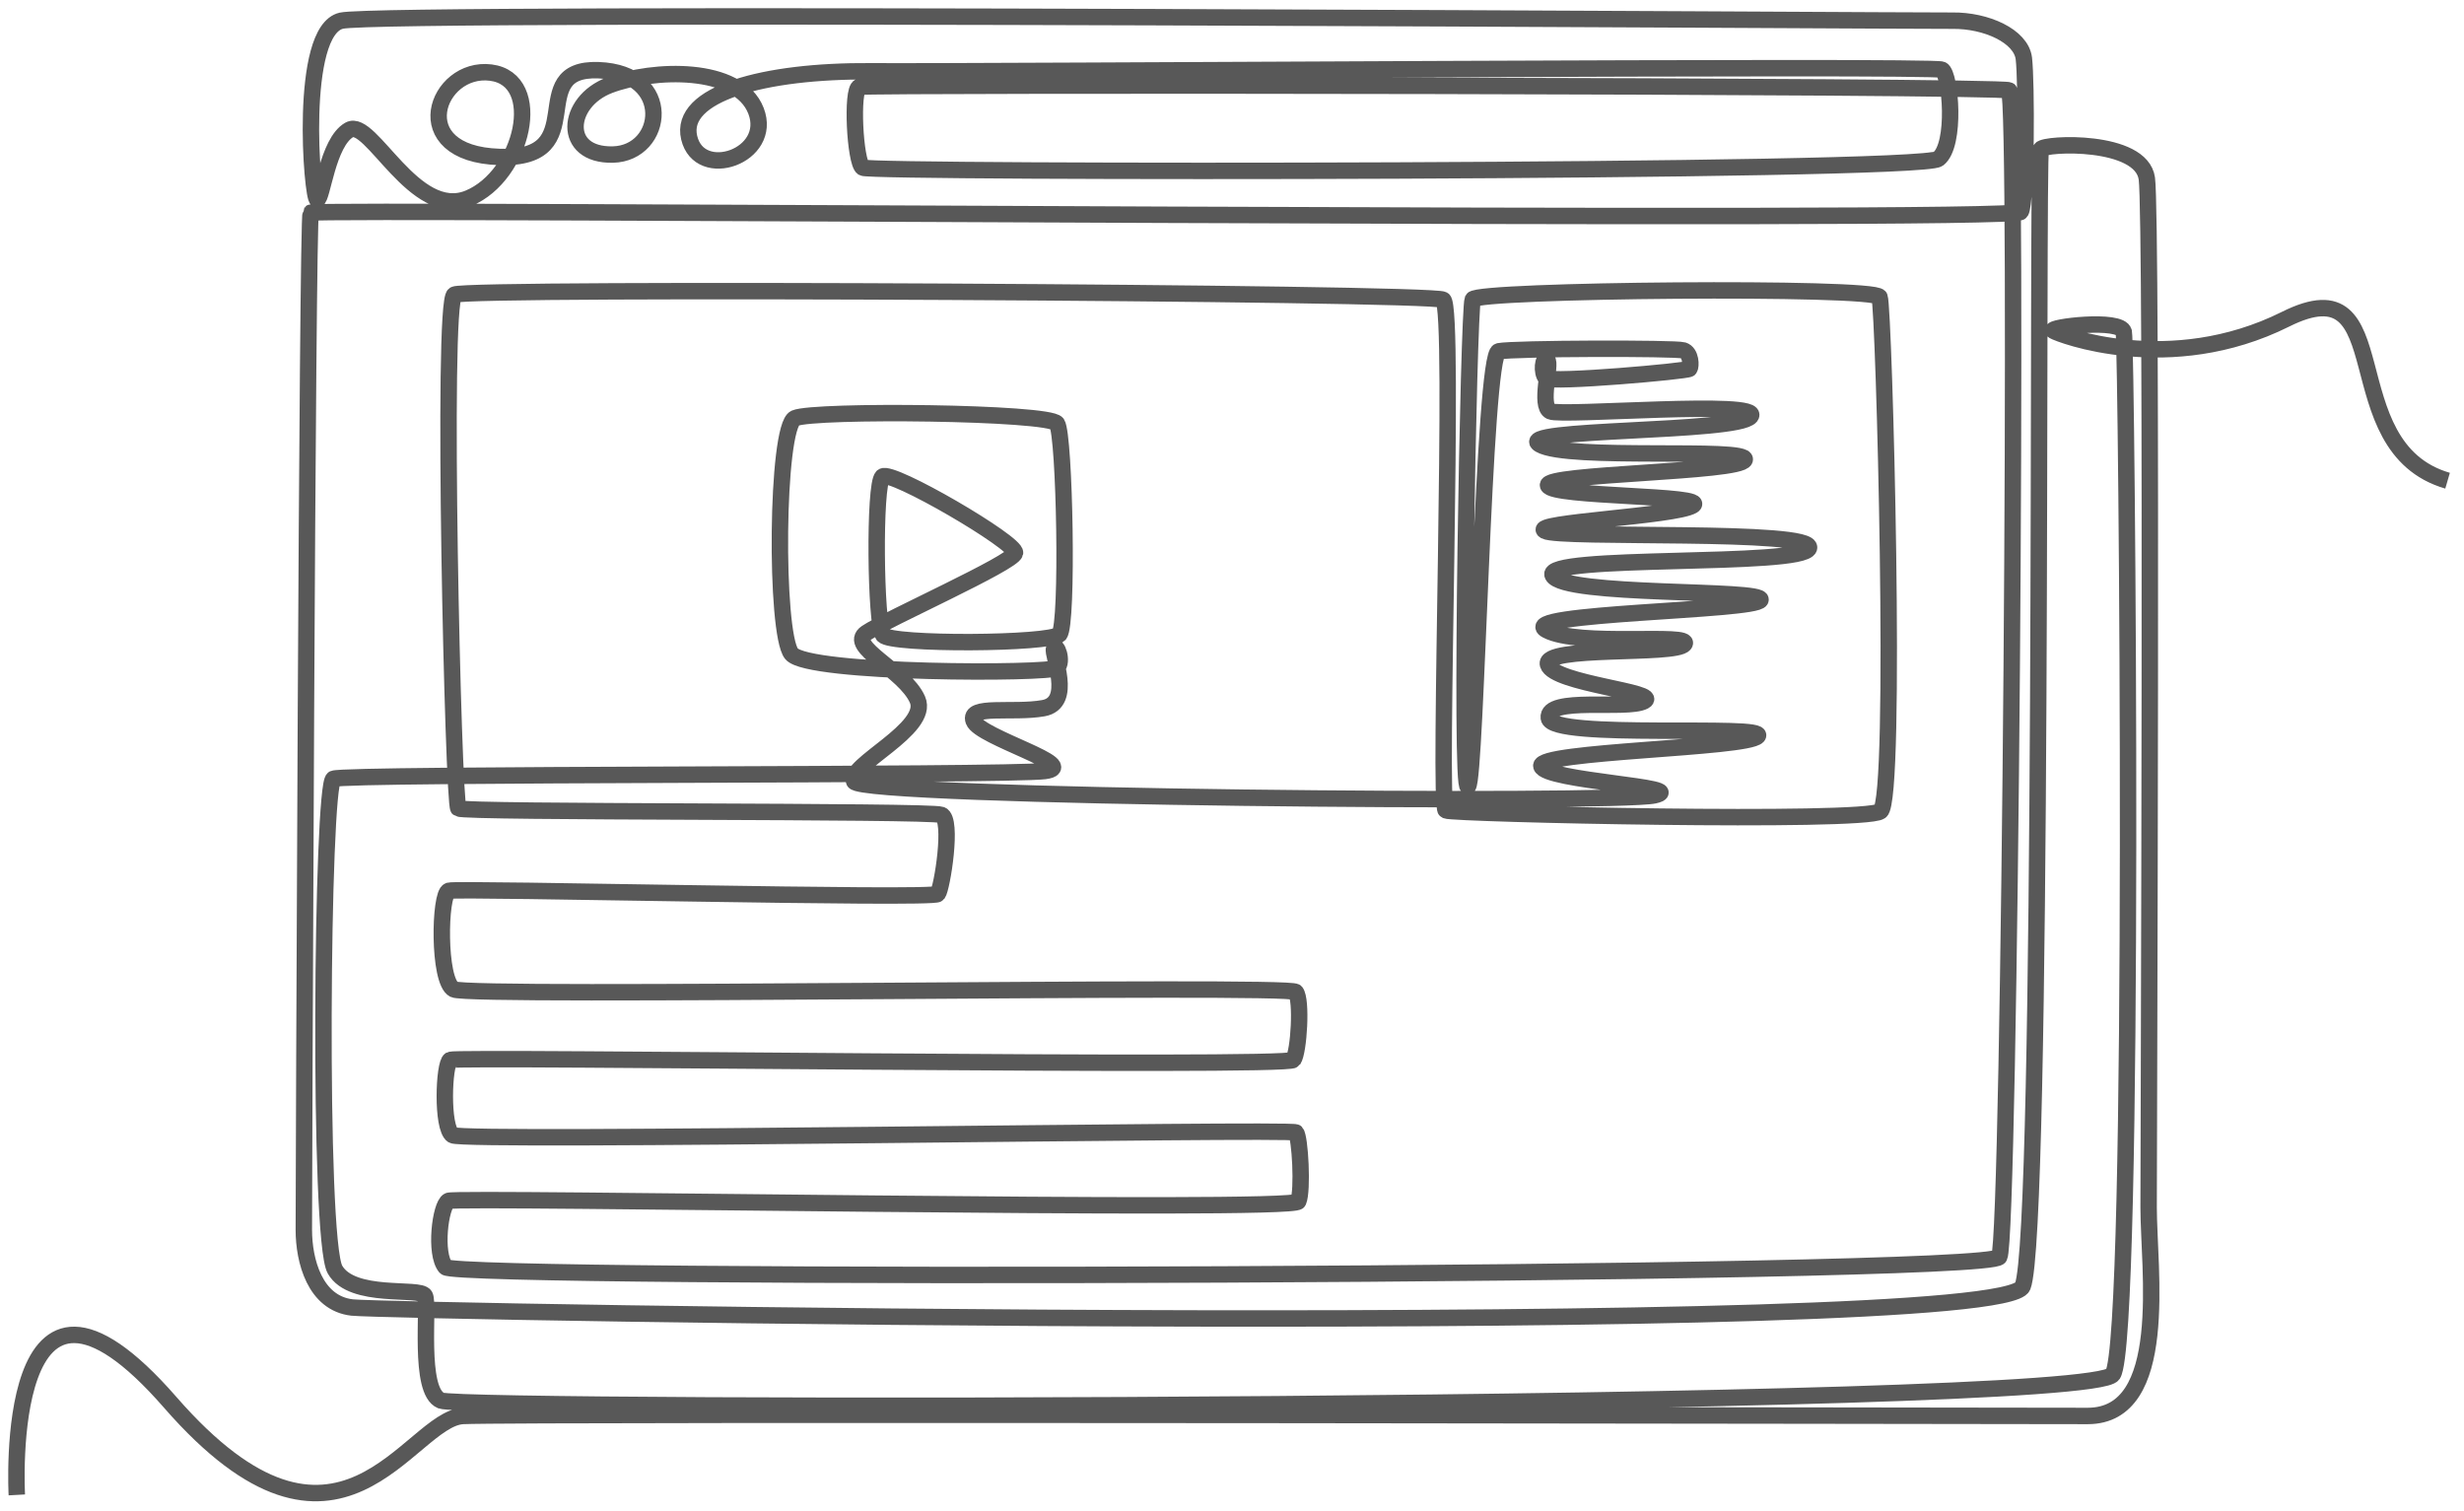 <svg width="150" height="92" viewBox="0 0 150 92" fill="none" xmlns="http://www.w3.org/2000/svg">
<path d="M1.024 91C1.024 91 0.052 73.541 10.366 85.37C20.68 97.199 24.892 86.36 28.186 86.195C31.48 86.03 122.053 86.195 127.093 86.195C132.133 86.195 130.801 77.245 130.801 73.504C130.801 69.763 131.029 13.29 130.693 10.869C130.357 8.448 124.477 8.717 124.237 9.084C123.997 9.45 124.429 75.081 123.133 78.309C121.837 81.537 23.704 79.85 21.436 79.593C19.168 79.336 18.496 76.744 18.496 74.861C18.496 72.978 18.7 13.204 18.916 12.947C19.132 12.69 122.653 13.558 123.013 12.898C123.373 12.238 123.373 4.927 123.205 3.557C123.037 2.188 120.902 1.234 118.862 1.259C116.822 1.283 23.434 0.665 20.788 1.258C18.142 1.852 19 12.165 19.312 12.14C19.624 12.116 19.936 8.668 21.256 7.91C22.576 7.152 25.216 13.436 28.528 12.067C31.84 10.697 33.19 4.841 29.878 4.419C26.566 3.997 24.604 9.371 30.4 9.554C36.196 9.738 31.804 4.107 36.43 4.273C41.056 4.438 40.444 9.334 37.312 9.408C34.18 9.481 34.45 6.198 37.096 5.189C39.742 4.181 44.961 3.997 46.023 6.748C47.085 9.499 42.585 11.058 41.955 8.381C41.325 5.703 46.503 4.291 53.007 4.34C59.511 4.389 117.686 3.973 118.214 4.242C118.742 4.511 119.102 8.815 117.998 9.67C116.894 10.526 53.007 10.526 52.527 10.208C52.047 9.89 51.819 5.428 52.323 5.281C52.827 5.134 121.729 5.208 122.305 5.501C122.881 5.795 122.359 75.301 121.711 76.512C121.064 77.722 27.808 77.942 27.124 77.135C26.44 76.328 26.8 73.357 27.304 73.101C27.808 72.844 78.746 73.797 79.034 73.137C79.323 72.477 79.142 69.194 78.891 68.938C78.638 68.681 28.24 69.543 27.556 69.103C26.872 68.662 27.016 64.738 27.412 64.518C27.808 64.298 78.398 65.007 78.734 64.518C79.07 64.029 79.263 60.85 78.879 60.385C78.495 59.921 28.6 60.74 27.628 60.226C26.656 59.713 26.752 54.394 27.328 54.223C27.904 54.052 56.823 54.761 57.087 54.419C57.351 54.076 58.023 49.871 57.303 49.602C56.583 49.333 28.216 49.479 27.904 49.21C27.592 48.941 26.872 18.376 27.664 17.935C28.456 17.495 87.098 17.807 87.854 18.247C88.61 18.687 87.53 49.112 88.016 49.333C88.502 49.553 113.45 50.103 114.476 49.388C115.502 48.672 114.692 18.742 114.422 18.082C114.152 17.422 89.906 17.642 89.654 18.229C89.402 18.816 88.862 48.342 89.366 47.865C89.87 47.389 90.302 21.567 91.238 21.383C92.174 21.2 101.984 21.181 102.47 21.328C102.956 21.475 102.956 22.3 102.848 22.447C102.74 22.594 94.424 23.327 94.118 23.015C93.812 22.704 93.914 21.689 94.19 21.909C94.466 22.129 93.686 24.709 94.382 25.039C95.078 25.369 107.366 24.318 106.574 25.345C105.782 26.372 92.03 26.054 93.734 27.056C95.438 28.059 106.454 27.203 106.214 27.985C105.974 28.768 94.022 28.817 94.238 29.55C94.454 30.284 104.126 30.113 103.046 30.773C101.966 31.433 93.134 31.8 94.046 32.314C94.958 32.827 110.486 32.191 110.126 33.365C109.766 34.539 93.854 33.732 94.526 35.028C95.198 36.324 107.414 35.835 107.174 36.519C106.934 37.204 92.198 37.302 94.142 38.353C96.086 39.405 103.07 38.5 102.542 39.209C102.014 39.918 93.878 39.282 94.238 40.456C94.598 41.63 101.15 42.119 100.094 42.681C99.038 43.244 94.118 42.364 94.286 43.709C94.454 45.053 107.654 44.051 107.006 44.809C106.358 45.567 93.614 45.72 93.83 46.637C94.046 47.554 103.01 47.902 100.706 48.416C98.402 48.929 52.467 48.562 51.999 47.572C51.531 46.582 56.643 44.381 55.851 42.584C55.059 40.786 51.519 39.356 52.743 38.525C53.967 37.693 61.671 34.27 61.791 33.658C61.911 33.047 54.255 28.572 53.727 29.012C53.199 29.453 53.295 38.054 53.763 38.659C54.231 39.264 63.951 39.209 64.491 38.622C65.031 38.035 64.815 26.482 64.347 25.785C63.879 25.088 49.551 24.941 48.399 25.455C47.247 25.968 47.175 38.549 48.183 39.796C49.191 41.043 63.939 41.031 64.347 40.652C64.755 40.273 64.311 39.111 64.167 39.49C64.023 39.87 65.367 42.779 63.519 43.109C61.671 43.44 58.911 42.877 59.271 43.88C59.631 44.882 65.919 46.643 63.591 46.936C61.263 47.23 21.004 47.077 20.302 47.407C19.6 47.737 19.348 75.448 20.392 77.282C21.436 79.116 25.576 78.327 25.864 78.878C26.152 79.428 25.432 84.691 26.854 85.26C28.276 85.828 127.219 85.81 128.623 83.664C130.027 81.518 129.469 21.053 129.289 20.209C129.109 19.366 124.645 19.916 125.005 20.136C125.365 20.356 132.08 22.953 139.136 19.432C146.192 15.911 141.944 27.208 149 29.262" stroke="#585858" stroke-miterlimit="10"/>
</svg>
